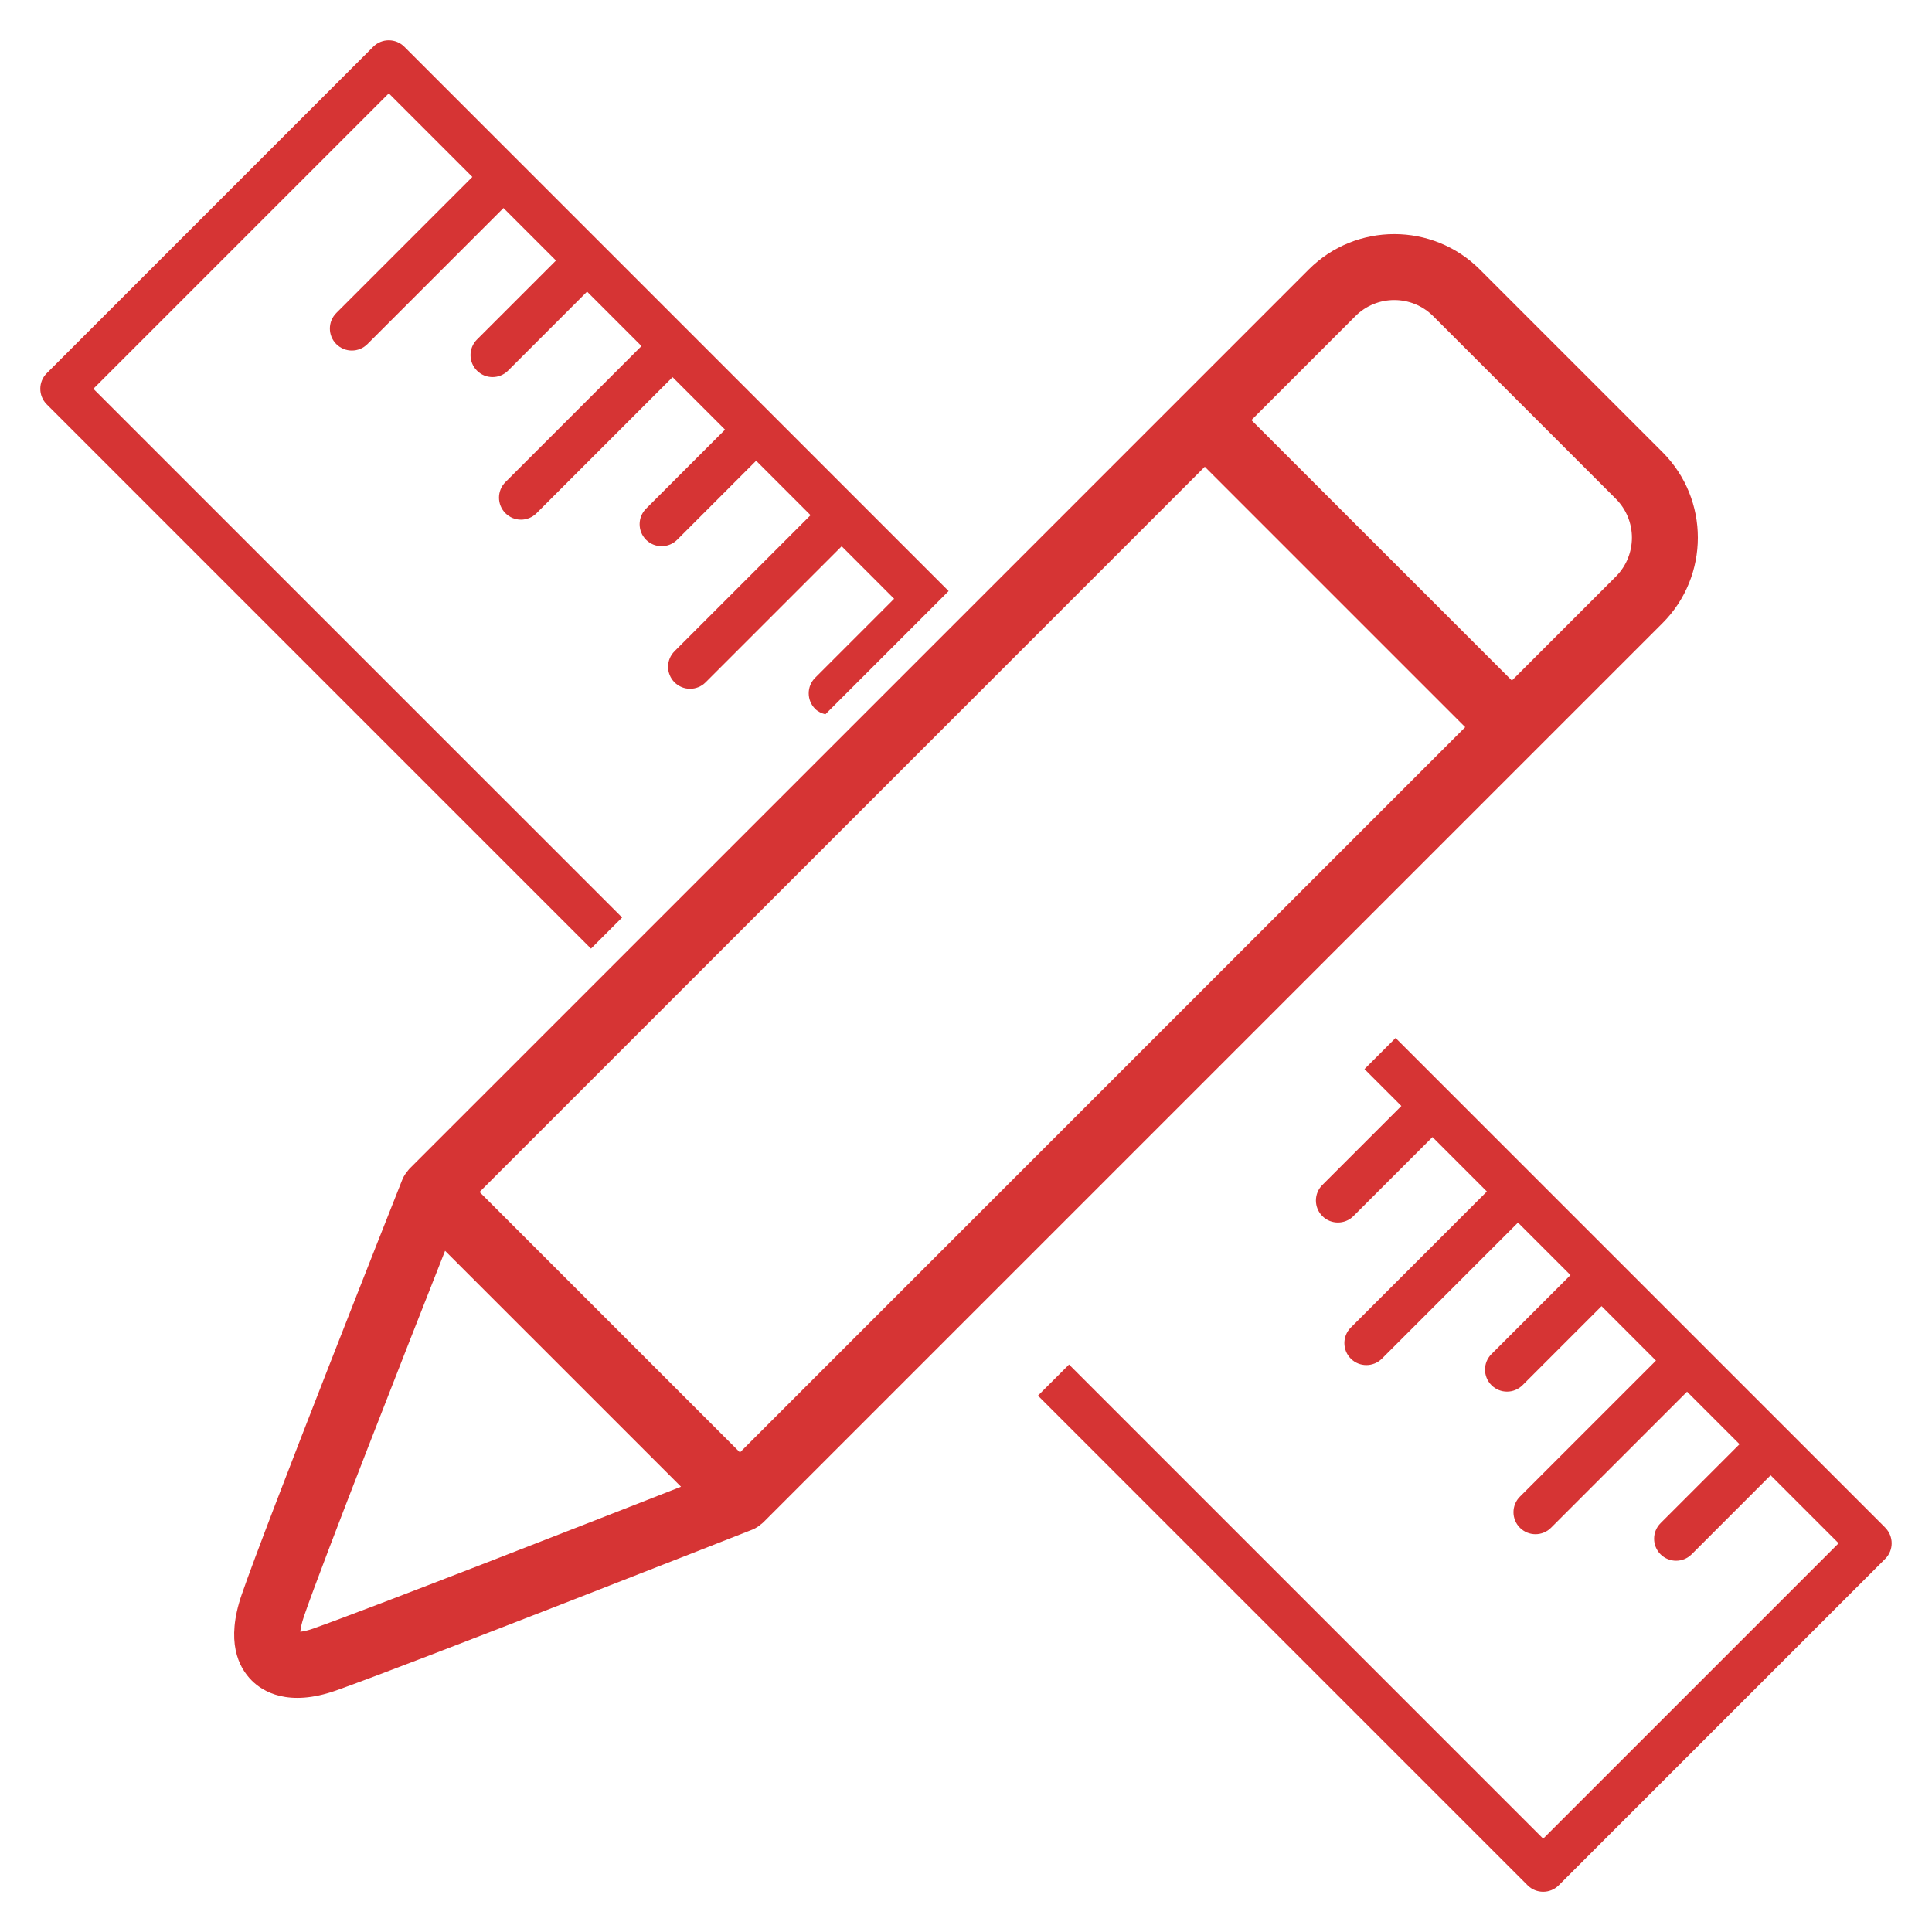 <?xml version="1.0" encoding="UTF-8"?><svg id="Calque_1" xmlns="http://www.w3.org/2000/svg" viewBox="0 0 761.52 761.51"><defs><style>.cls-1{fill:#d63434;}</style></defs><g><path class="cls-1" d="M245.2,361.64L36.8,153.25,153.25,36.8l32.94,32.94-53.63,53.63c-3.38,3.39-3.38,8.88,0,12.26,3.38,3.39,8.87,3.39,12.26,0l53.63-53.63,20.69,20.69-31.14,31.14c-3.39,3.4-3.38,8.88,0,12.26,3.39,3.39,8.87,3.39,12.26,0l31.14-31.14,21.45,21.45-53.63,53.62c-3.38,3.39-3.38,8.88,0,12.26,3.39,3.4,8.87,3.4,12.26,0l53.62-53.62,20.69,20.69-31.14,31.14c-3.38,3.38-3.38,8.87,0,12.26,3.39,3.38,8.87,3.38,12.26,0l31.13-31.14,21.45,21.45-53.62,53.63c-3.39,3.39-3.38,8.87,0,12.26,3.38,3.38,8.87,3.38,12.25,0l53.63-53.63,20.68,20.69-31.13,31.14c-3.39,3.38-3.38,8.88,0,12.26,1.15,1.15,2.57,1.76,4.04,2.13l48.57-48.57L159.37,18.42c-3.38-3.38-8.87-3.39-12.26,0L18.42,147.12c-3.38,3.38-3.38,8.87,0,12.26l214.53,214.53,12.26-12.26Z"/><path class="cls-1" d="M743.1,602.14l-193.01-193.01-12.26,12.26,14.54,14.54-31.15,31.14c-3.38,3.38-3.38,8.88,0,12.26,3.39,3.38,8.87,3.39,12.26,0l31.15-31.14,21.44,21.45-53.63,53.63c-3.38,3.38-3.38,8.88,0,12.26,3.38,3.38,8.87,3.38,12.26,0l53.63-53.63,20.69,20.69-31.14,31.14c-3.4,3.39-3.38,8.88,0,12.26,3.38,3.38,8.87,3.38,12.25,0l31.14-31.15,21.45,21.46-53.63,53.62c-3.38,3.39-3.38,8.88,0,12.25,3.39,3.4,8.87,3.4,12.26,.01l53.62-53.63,20.69,20.69-31.14,31.14c-3.38,3.39-3.38,8.87,0,12.26,3.4,3.38,8.87,3.38,12.26,0l31.13-31.14,26.8,26.79-116.45,116.44-186.88-186.88-12.26,12.26,193.01,193.01c3.38,3.38,8.87,3.38,12.26,0l128.7-128.7c3.38-3.38,3.38-8.88,0-12.26Z"/></g><path class="cls-1" d="M655.29,178.22l-72.01-72.01c-18.59-18.59-48.83-18.58-67.41,0l-50.17,50.17L161.43,460.64c-.33,.33-.59,.71-.88,1.08-.19,.25-.4,.46-.57,.7-.57,.82-1.06,1.68-1.42,2.59,0,0-.01,.02-.02,.03-2.19,5.53-53.71,135.63-63.31,163.61-6.29,18.31-1.29,28.46,4,33.75,4.32,4.33,14.39,10.58,33.2,3.94,28-9.88,158.45-61.2,163.99-63.37,.02,0,.03-.02,.05-.02,.91-.36,1.77-.85,2.59-1.42,.25-.17,.46-.37,.69-.57,.38-.29,.76-.55,1.1-.9l304.26-304.26,50.18-50.17c18.58-18.59,18.59-48.83,0-67.41Zm-180.41,5.75l102.65,102.65-285.87,285.87-102.65-102.65L474.88,183.97Zm59.37-59.37c8.45-8.45,22.19-8.45,30.64,0l72.01,72.01c8.45,8.45,8.45,22.19,0,30.65l-40.98,40.98-102.66-102.65,40.99-40.99ZM123.78,641.82c-2.37,.84-4.18,1.22-5.41,1.36,.13-1.36,.52-3.38,1.45-6.1,7.28-21.23,40.66-106.16,55.61-144.06l93,92.99c-38.04,14.91-123.31,48.26-144.65,55.79Z"/></svg>